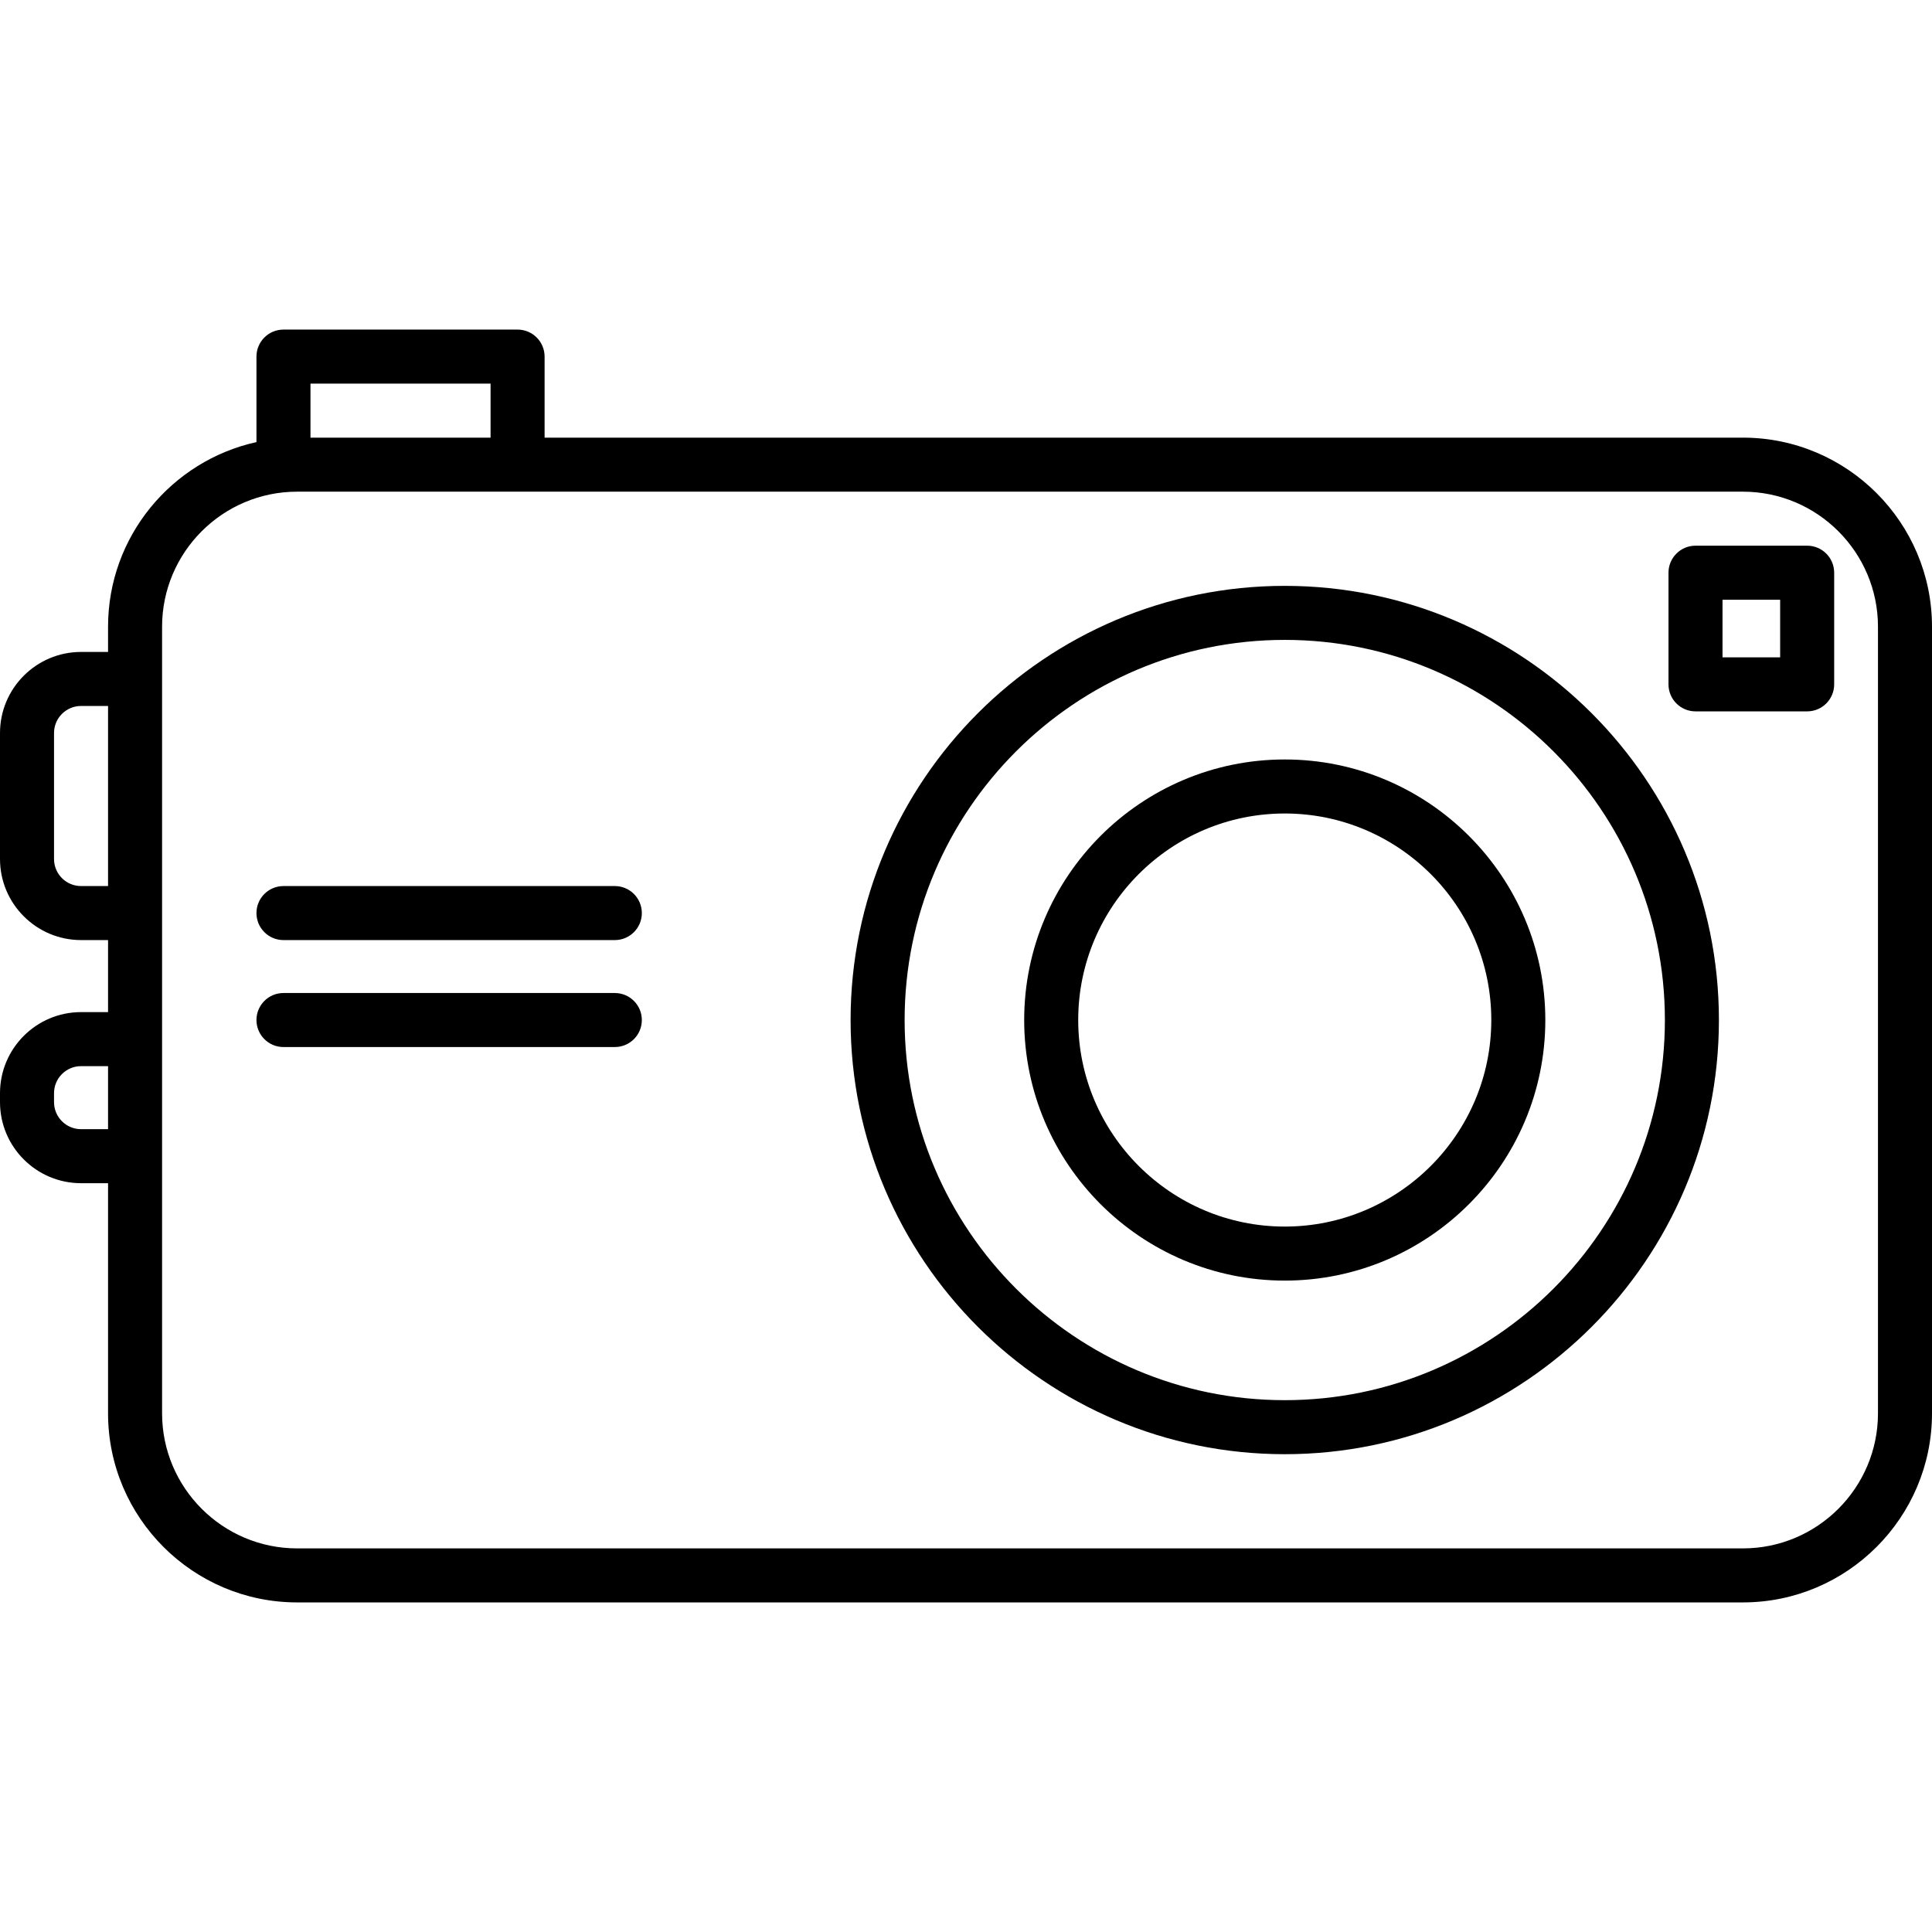 <?xml version="1.0" encoding="iso-8859-1"?>
<!-- Generator: Adobe Illustrator 19.0.0, SVG Export Plug-In . SVG Version: 6.00 Build 0)  -->
<svg version="1.1" id="Layer_1" xmlns="http://www.w3.org/2000/svg" xmlns:xlink="http://www.w3.org/1999/xlink" x="0px" y="0px"
	 viewBox="0 0 357.604 357.604" style="enable-background:new 0 0 357.604 357.604;" xml:space="preserve">
<g>
	<g>
		<g>
			<path d="M322.604,81.005H100.802v-15c0-2.761-2.238-5-5-5H52.469c-2.762,0-5,2.239-5,5V81.83C31.779,85.286,20,99.292,20,116.005
				v4.666h-5c-8.271,0-15,6.729-15,15v23.333c0,8.271,6.729,15,15,15h5v13.333h-5c-8.271,0-15,6.729-15,15v1.667
				c0,8.271,6.729,15,15,15h5v42.595c0,19.299,15.701,35,35,35h267.604c19.299,0,35-15.701,35-35V116.005
				C357.604,96.707,341.902,81.005,322.604,81.005z M20,209.005h-5c-2.757,0-5-2.243-5-5v-1.667c0-2.757,2.243-5,5-5h5V209.005z
				 M20,164.005h-5c-2.757,0-5-2.243-5-5v-23.333c0-2.757,2.243-5,5-5h5V164.005z M57.469,71.005h33.333v10H57.469V71.005z
				 M347.604,261.6c0,13.785-11.215,25-25,25H55c-13.785,0-25-11.215-25-25v-47.595v-21.667v-23.333v-43.333v-9.666
				c0-13.785,11.215-25,25-25h40.802h226.802c13.785,0,25,11.215,25,25V261.6z"/>
			<path d="M237.802,108.441c-44.312,0-80.361,36.05-80.361,80.362s36.05,80.362,80.361,80.362s80.361-36.05,80.361-80.362
				S282.113,108.441,237.802,108.441z M237.802,259.165c-38.798,0-70.361-31.564-70.361-70.362
				c0-38.798,31.563-70.362,70.361-70.362s70.361,31.564,70.361,70.362C308.163,227.601,276.6,259.165,237.802,259.165z"/>
			<path d="M237.802,140.574c-26.594,0-48.23,21.635-48.23,48.229s21.636,48.229,48.23,48.229s48.23-21.635,48.23-48.229
				C286.031,162.209,264.396,140.574,237.802,140.574z M237.802,227.032c-21.08,0-38.23-17.149-38.23-38.229
				s17.149-38.229,38.23-38.229s38.23,17.149,38.23,38.229S258.882,227.032,237.802,227.032z"/>
			<path d="M334.497,101.005H313.83c-2.762,0-5,2.239-5,5v20.666c0,2.761,2.238,5,5,5h20.667c2.762,0,5-2.239,5-5v-20.666
				C339.497,103.244,337.259,101.005,334.497,101.005z M329.497,121.672H318.83v-10.666h10.667V121.672z"/>
			<path d="M113.802,164.005H52.469c-2.762,0-5,2.239-5,5c0,2.761,2.238,5,5,5h61.333c2.762,0,5-2.239,5-5
				C118.802,166.244,116.563,164.005,113.802,164.005z"/>
			<path d="M113.802,183.803H52.469c-2.762,0-5,2.239-5,5s2.238,5,5,5h61.333c2.762,0,5-2.239,5-5S116.563,183.803,113.802,183.803z
				"/>
		</g>
	</g>
</g>
<g>
</g>
<g>
</g>
<g>
</g>
<g>
</g>
<g>
</g>
<g>
</g>
<g>
</g>
<g>
</g>
<g>
</g>
<g>
</g>
<g>
</g>
<g>
</g>
<g>
</g>
<g>
</g>
<g>
</g>
</svg>

